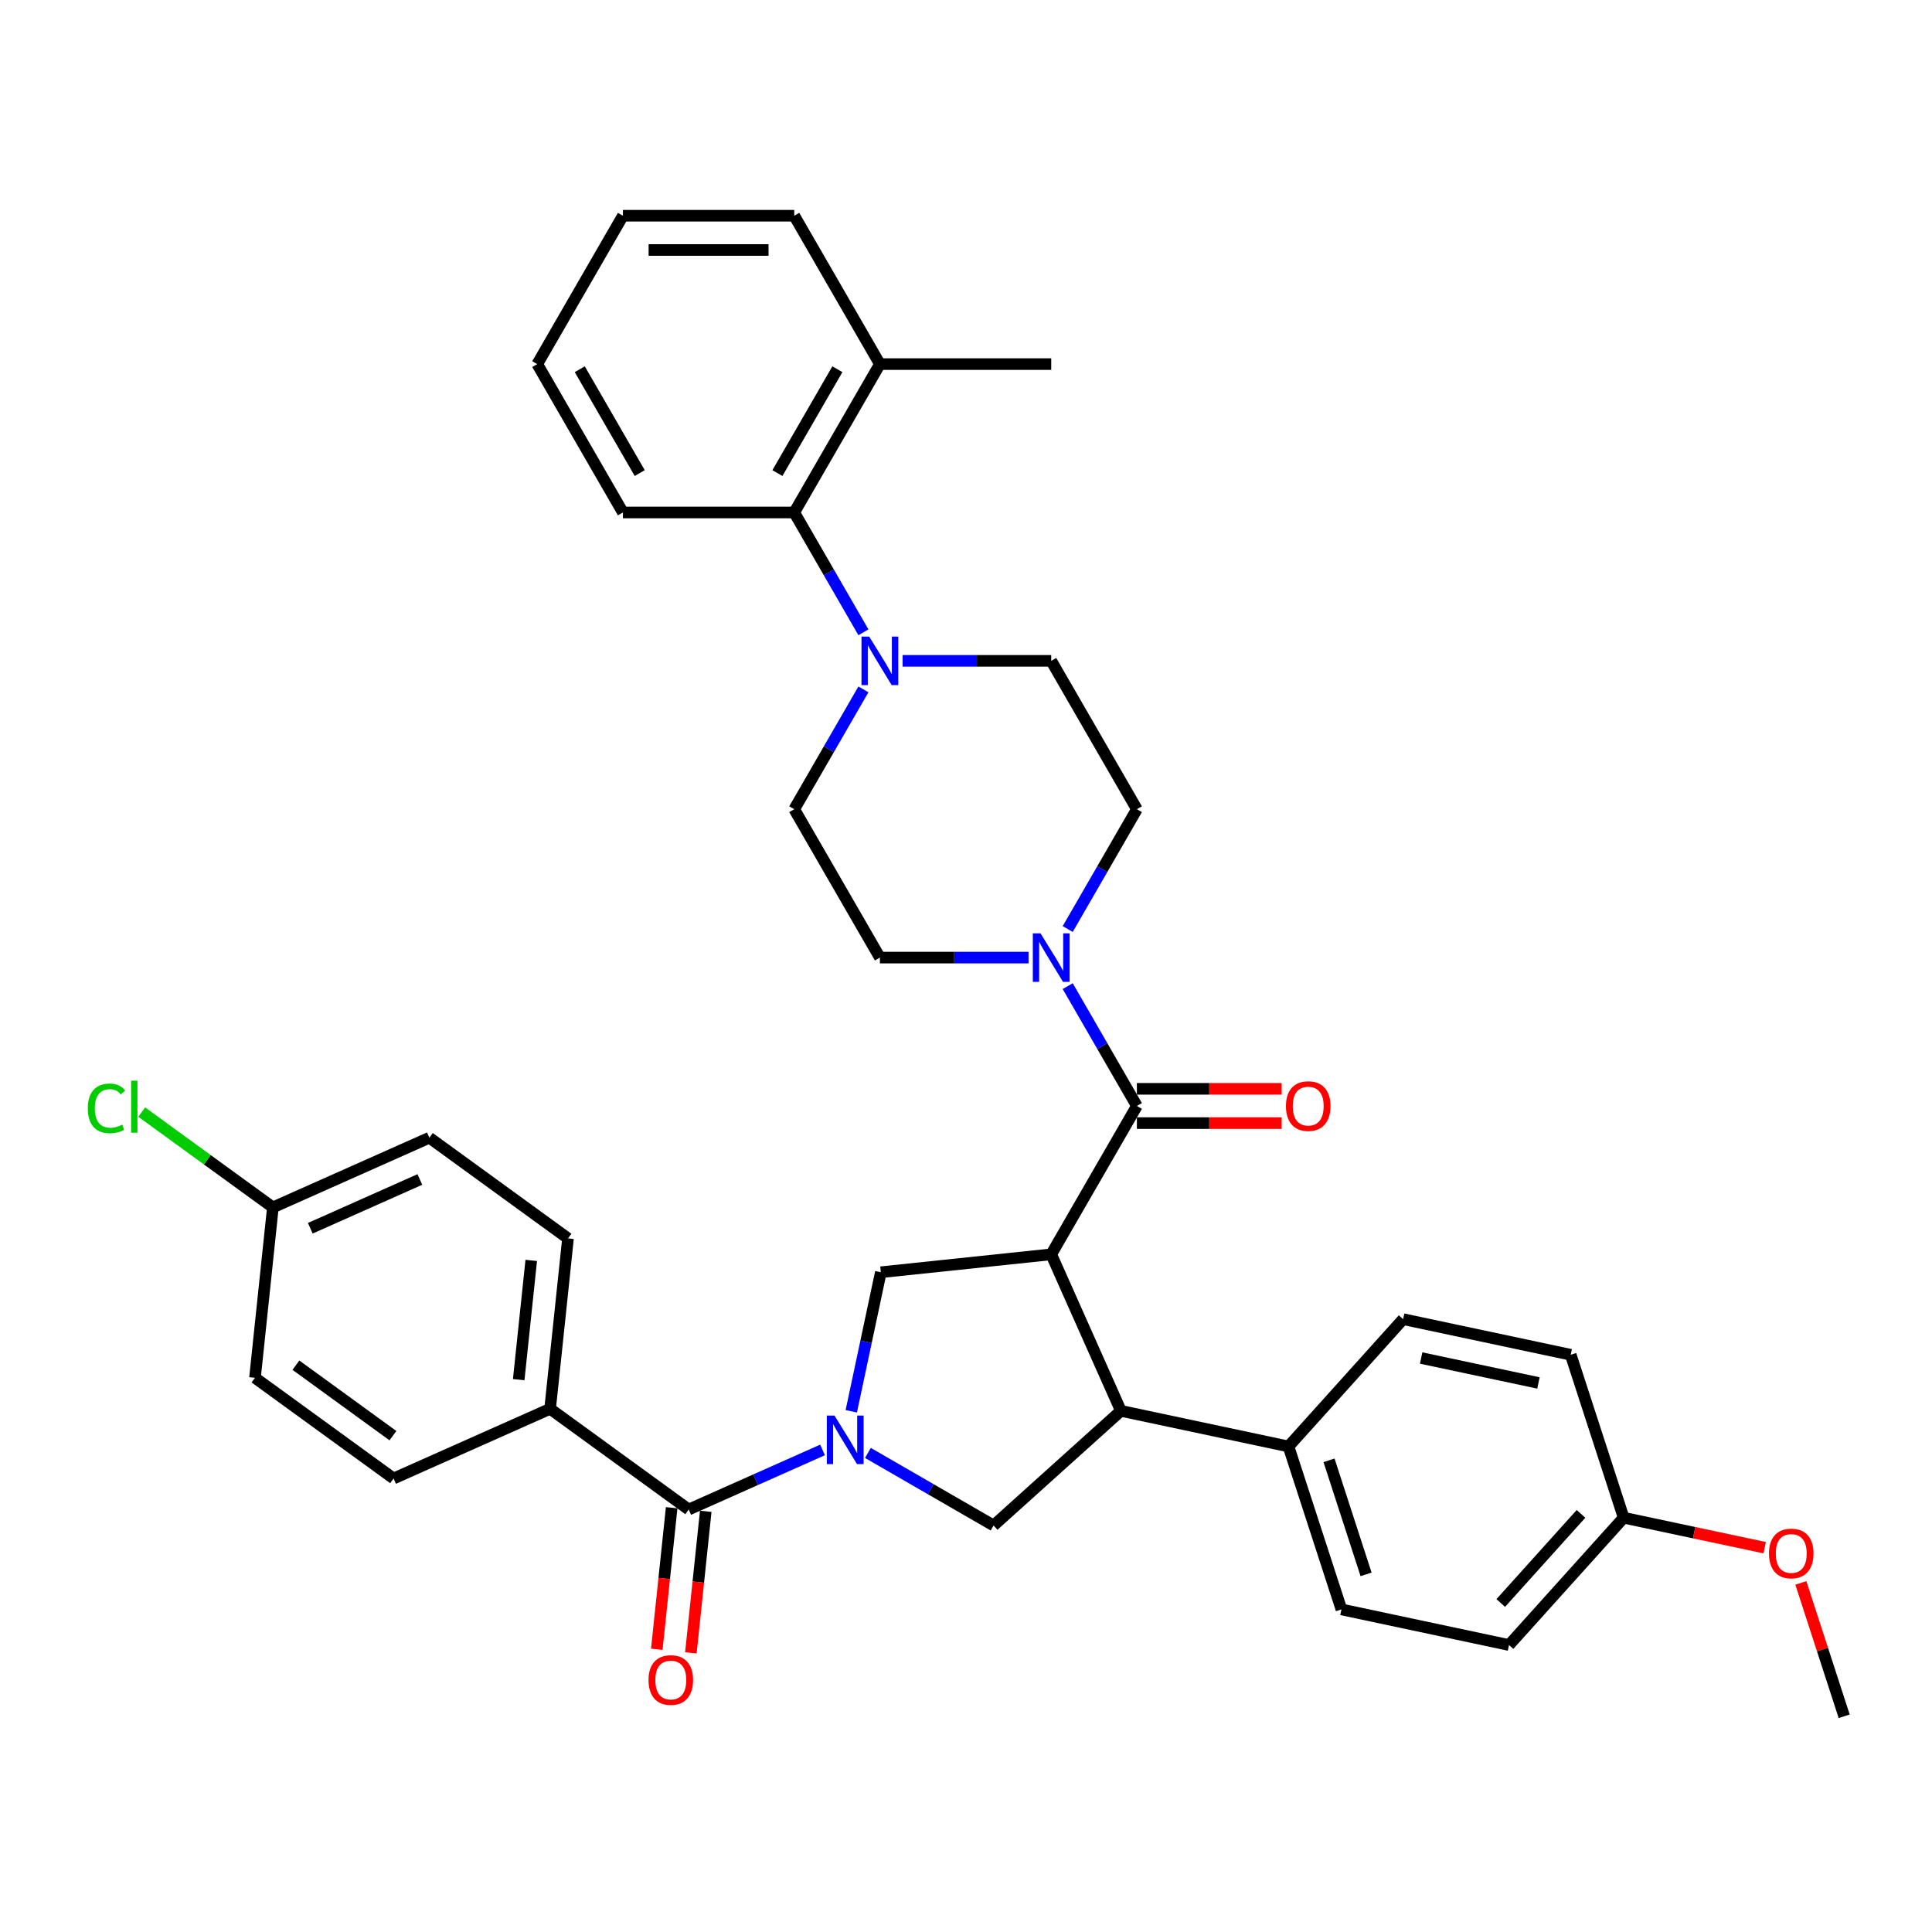 <?xml version='1.0' encoding='iso-8859-1'?>
<svg version='1.1' baseProfile='full'
              xmlns='http://www.w3.org/2000/svg'
                      xmlns:rdkit='http://www.rdkit.org/xml'
                      xmlns:xlink='http://www.w3.org/1999/xlink'
                  xml:space='preserve'
width='1000px' height='1000px' viewBox='0 0 1000 1000'>
<!-- END OF HEADER -->
<rect style='opacity:1.0;fill:#FFFFFF;stroke:none' width='1000' height='1000' x='0' y='0'> </rect>
<path class='bond-1' d='M 544.113,649.242 L 588.452,572.445' style='fill:none;fill-rule:evenodd;stroke:#000000;stroke-width:6px;stroke-linecap:butt;stroke-linejoin:miter;stroke-opacity:1' />
<path class='bond-2' d='M 544.113,649.242 L 580.182,730.253' style='fill:none;fill-rule:evenodd;stroke:#000000;stroke-width:6px;stroke-linecap:butt;stroke-linejoin:miter;stroke-opacity:1' />
<path class='bond-3' d='M 544.113,649.242 L 455.921,658.511' style='fill:none;fill-rule:evenodd;stroke:#000000;stroke-width:6px;stroke-linecap:butt;stroke-linejoin:miter;stroke-opacity:1' />
<path class='bond-0' d='M 440.624,730.478 L 448.272,694.495' style='fill:none;fill-rule:evenodd;stroke:#0000FF;stroke-width:6px;stroke-linecap:butt;stroke-linejoin:miter;stroke-opacity:1' />
<path class='bond-0' d='M 448.272,694.495 L 455.921,658.511' style='fill:none;fill-rule:evenodd;stroke:#000000;stroke-width:6px;stroke-linecap:butt;stroke-linejoin:miter;stroke-opacity:1' />
<path class='bond-4' d='M 425.743,750.479 L 391.107,765.9' style='fill:none;fill-rule:evenodd;stroke:#0000FF;stroke-width:6px;stroke-linecap:butt;stroke-linejoin:miter;stroke-opacity:1' />
<path class='bond-4' d='M 391.107,765.9 L 356.472,781.32' style='fill:none;fill-rule:evenodd;stroke:#000000;stroke-width:6px;stroke-linecap:butt;stroke-linejoin:miter;stroke-opacity:1' />
<path class='bond-36' d='M 449.225,752.03 L 481.753,770.81' style='fill:none;fill-rule:evenodd;stroke:#0000FF;stroke-width:6px;stroke-linecap:butt;stroke-linejoin:miter;stroke-opacity:1' />
<path class='bond-36' d='M 481.753,770.81 L 514.281,789.591' style='fill:none;fill-rule:evenodd;stroke:#000000;stroke-width:6px;stroke-linecap:butt;stroke-linejoin:miter;stroke-opacity:1' />
<path class='bond-6' d='M 588.452,572.445 L 570.547,541.433' style='fill:none;fill-rule:evenodd;stroke:#000000;stroke-width:6px;stroke-linecap:butt;stroke-linejoin:miter;stroke-opacity:1' />
<path class='bond-6' d='M 570.547,541.433 L 552.643,510.421' style='fill:none;fill-rule:evenodd;stroke:#0000FF;stroke-width:6px;stroke-linecap:butt;stroke-linejoin:miter;stroke-opacity:1' />
<path class='bond-11' d='M 588.452,581.312 L 625.919,581.312' style='fill:none;fill-rule:evenodd;stroke:#000000;stroke-width:6px;stroke-linecap:butt;stroke-linejoin:miter;stroke-opacity:1' />
<path class='bond-11' d='M 625.919,581.312 L 663.385,581.312' style='fill:none;fill-rule:evenodd;stroke:#FF0000;stroke-width:6px;stroke-linecap:butt;stroke-linejoin:miter;stroke-opacity:1' />
<path class='bond-11' d='M 588.452,563.577 L 625.919,563.577' style='fill:none;fill-rule:evenodd;stroke:#000000;stroke-width:6px;stroke-linecap:butt;stroke-linejoin:miter;stroke-opacity:1' />
<path class='bond-11' d='M 625.919,563.577 L 663.385,563.577' style='fill:none;fill-rule:evenodd;stroke:#FF0000;stroke-width:6px;stroke-linecap:butt;stroke-linejoin:miter;stroke-opacity:1' />
<path class='bond-5' d='M 580.182,730.253 L 514.281,789.591' style='fill:none;fill-rule:evenodd;stroke:#000000;stroke-width:6px;stroke-linecap:butt;stroke-linejoin:miter;stroke-opacity:1' />
<path class='bond-10' d='M 580.182,730.253 L 666.922,748.691' style='fill:none;fill-rule:evenodd;stroke:#000000;stroke-width:6px;stroke-linecap:butt;stroke-linejoin:miter;stroke-opacity:1' />
<path class='bond-9' d='M 356.472,781.32 L 284.73,729.197' style='fill:none;fill-rule:evenodd;stroke:#000000;stroke-width:6px;stroke-linecap:butt;stroke-linejoin:miter;stroke-opacity:1' />
<path class='bond-16' d='M 347.653,780.393 L 343.802,817.032' style='fill:none;fill-rule:evenodd;stroke:#000000;stroke-width:6px;stroke-linecap:butt;stroke-linejoin:miter;stroke-opacity:1' />
<path class='bond-16' d='M 343.802,817.032 L 339.951,853.67' style='fill:none;fill-rule:evenodd;stroke:#FF0000;stroke-width:6px;stroke-linecap:butt;stroke-linejoin:miter;stroke-opacity:1' />
<path class='bond-16' d='M 365.291,782.247 L 361.441,818.885' style='fill:none;fill-rule:evenodd;stroke:#000000;stroke-width:6px;stroke-linecap:butt;stroke-linejoin:miter;stroke-opacity:1' />
<path class='bond-16' d='M 361.441,818.885 L 357.59,855.524' style='fill:none;fill-rule:evenodd;stroke:#FF0000;stroke-width:6px;stroke-linecap:butt;stroke-linejoin:miter;stroke-opacity:1' />
<path class='bond-12' d='M 552.643,480.873 L 570.547,449.862' style='fill:none;fill-rule:evenodd;stroke:#0000FF;stroke-width:6px;stroke-linecap:butt;stroke-linejoin:miter;stroke-opacity:1' />
<path class='bond-12' d='M 570.547,449.862 L 588.452,418.85' style='fill:none;fill-rule:evenodd;stroke:#000000;stroke-width:6px;stroke-linecap:butt;stroke-linejoin:miter;stroke-opacity:1' />
<path class='bond-13' d='M 532.372,495.647 L 493.904,495.647' style='fill:none;fill-rule:evenodd;stroke:#0000FF;stroke-width:6px;stroke-linecap:butt;stroke-linejoin:miter;stroke-opacity:1' />
<path class='bond-13' d='M 493.904,495.647 L 455.435,495.647' style='fill:none;fill-rule:evenodd;stroke:#000000;stroke-width:6px;stroke-linecap:butt;stroke-linejoin:miter;stroke-opacity:1' />
<path class='bond-7' d='M 467.176,342.052 L 505.644,342.052' style='fill:none;fill-rule:evenodd;stroke:#0000FF;stroke-width:6px;stroke-linecap:butt;stroke-linejoin:miter;stroke-opacity:1' />
<path class='bond-7' d='M 505.644,342.052 L 544.113,342.052' style='fill:none;fill-rule:evenodd;stroke:#000000;stroke-width:6px;stroke-linecap:butt;stroke-linejoin:miter;stroke-opacity:1' />
<path class='bond-8' d='M 446.905,327.279 L 429.001,296.267' style='fill:none;fill-rule:evenodd;stroke:#0000FF;stroke-width:6px;stroke-linecap:butt;stroke-linejoin:miter;stroke-opacity:1' />
<path class='bond-8' d='M 429.001,296.267 L 411.096,265.255' style='fill:none;fill-rule:evenodd;stroke:#000000;stroke-width:6px;stroke-linecap:butt;stroke-linejoin:miter;stroke-opacity:1' />
<path class='bond-38' d='M 446.905,356.826 L 429.001,387.838' style='fill:none;fill-rule:evenodd;stroke:#0000FF;stroke-width:6px;stroke-linecap:butt;stroke-linejoin:miter;stroke-opacity:1' />
<path class='bond-38' d='M 429.001,387.838 L 411.096,418.85' style='fill:none;fill-rule:evenodd;stroke:#000000;stroke-width:6px;stroke-linecap:butt;stroke-linejoin:miter;stroke-opacity:1' />
<path class='bond-17' d='M 411.096,265.255 L 455.435,188.457' style='fill:none;fill-rule:evenodd;stroke:#000000;stroke-width:6px;stroke-linecap:butt;stroke-linejoin:miter;stroke-opacity:1' />
<path class='bond-17' d='M 402.387,244.867 L 433.425,191.109' style='fill:none;fill-rule:evenodd;stroke:#000000;stroke-width:6px;stroke-linecap:butt;stroke-linejoin:miter;stroke-opacity:1' />
<path class='bond-30' d='M 411.096,265.255 L 322.418,265.255' style='fill:none;fill-rule:evenodd;stroke:#000000;stroke-width:6px;stroke-linecap:butt;stroke-linejoin:miter;stroke-opacity:1' />
<path class='bond-18' d='M 284.73,729.197 L 294,641.004' style='fill:none;fill-rule:evenodd;stroke:#000000;stroke-width:6px;stroke-linecap:butt;stroke-linejoin:miter;stroke-opacity:1' />
<path class='bond-18' d='M 268.482,714.114 L 274.971,652.379' style='fill:none;fill-rule:evenodd;stroke:#000000;stroke-width:6px;stroke-linecap:butt;stroke-linejoin:miter;stroke-opacity:1' />
<path class='bond-19' d='M 284.73,729.197 L 203.719,765.265' style='fill:none;fill-rule:evenodd;stroke:#000000;stroke-width:6px;stroke-linecap:butt;stroke-linejoin:miter;stroke-opacity:1' />
<path class='bond-20' d='M 666.922,748.691 L 694.325,833.028' style='fill:none;fill-rule:evenodd;stroke:#000000;stroke-width:6px;stroke-linecap:butt;stroke-linejoin:miter;stroke-opacity:1' />
<path class='bond-20' d='M 687.9,755.861 L 707.082,814.897' style='fill:none;fill-rule:evenodd;stroke:#000000;stroke-width:6px;stroke-linecap:butt;stroke-linejoin:miter;stroke-opacity:1' />
<path class='bond-21' d='M 666.922,748.691 L 726.259,682.79' style='fill:none;fill-rule:evenodd;stroke:#000000;stroke-width:6px;stroke-linecap:butt;stroke-linejoin:miter;stroke-opacity:1' />
<path class='bond-14' d='M 588.452,418.85 L 544.113,342.052' style='fill:none;fill-rule:evenodd;stroke:#000000;stroke-width:6px;stroke-linecap:butt;stroke-linejoin:miter;stroke-opacity:1' />
<path class='bond-15' d='M 455.435,495.647 L 411.096,418.85' style='fill:none;fill-rule:evenodd;stroke:#000000;stroke-width:6px;stroke-linecap:butt;stroke-linejoin:miter;stroke-opacity:1' />
<path class='bond-31' d='M 455.435,188.457 L 544.113,188.457' style='fill:none;fill-rule:evenodd;stroke:#000000;stroke-width:6px;stroke-linecap:butt;stroke-linejoin:miter;stroke-opacity:1' />
<path class='bond-32' d='M 455.435,188.457 L 411.096,111.66' style='fill:none;fill-rule:evenodd;stroke:#000000;stroke-width:6px;stroke-linecap:butt;stroke-linejoin:miter;stroke-opacity:1' />
<path class='bond-24' d='M 294,641.004 L 222.257,588.881' style='fill:none;fill-rule:evenodd;stroke:#000000;stroke-width:6px;stroke-linecap:butt;stroke-linejoin:miter;stroke-opacity:1' />
<path class='bond-25' d='M 203.719,765.265 L 131.977,713.141' style='fill:none;fill-rule:evenodd;stroke:#000000;stroke-width:6px;stroke-linecap:butt;stroke-linejoin:miter;stroke-opacity:1' />
<path class='bond-25' d='M 203.382,743.098 L 153.163,706.612' style='fill:none;fill-rule:evenodd;stroke:#000000;stroke-width:6px;stroke-linecap:butt;stroke-linejoin:miter;stroke-opacity:1' />
<path class='bond-27' d='M 694.325,833.028 L 781.065,851.466' style='fill:none;fill-rule:evenodd;stroke:#000000;stroke-width:6px;stroke-linecap:butt;stroke-linejoin:miter;stroke-opacity:1' />
<path class='bond-26' d='M 726.259,682.79 L 812.999,701.227' style='fill:none;fill-rule:evenodd;stroke:#000000;stroke-width:6px;stroke-linecap:butt;stroke-linejoin:miter;stroke-opacity:1' />
<path class='bond-26' d='M 735.583,702.904 L 796.301,715.81' style='fill:none;fill-rule:evenodd;stroke:#000000;stroke-width:6px;stroke-linecap:butt;stroke-linejoin:miter;stroke-opacity:1' />
<path class='bond-22' d='M 141.246,624.949 L 222.257,588.881' style='fill:none;fill-rule:evenodd;stroke:#000000;stroke-width:6px;stroke-linecap:butt;stroke-linejoin:miter;stroke-opacity:1' />
<path class='bond-22' d='M 160.611,635.741 L 217.319,610.493' style='fill:none;fill-rule:evenodd;stroke:#000000;stroke-width:6px;stroke-linecap:butt;stroke-linejoin:miter;stroke-opacity:1' />
<path class='bond-28' d='M 141.246,624.949 L 107.299,600.286' style='fill:none;fill-rule:evenodd;stroke:#000000;stroke-width:6px;stroke-linecap:butt;stroke-linejoin:miter;stroke-opacity:1' />
<path class='bond-28' d='M 107.299,600.286 L 73.353,575.622' style='fill:none;fill-rule:evenodd;stroke:#00CC00;stroke-width:6px;stroke-linecap:butt;stroke-linejoin:miter;stroke-opacity:1' />
<path class='bond-39' d='M 141.246,624.949 L 131.977,713.141' style='fill:none;fill-rule:evenodd;stroke:#000000;stroke-width:6px;stroke-linecap:butt;stroke-linejoin:miter;stroke-opacity:1' />
<path class='bond-23' d='M 840.402,785.565 L 781.065,851.466' style='fill:none;fill-rule:evenodd;stroke:#000000;stroke-width:6px;stroke-linecap:butt;stroke-linejoin:miter;stroke-opacity:1' />
<path class='bond-23' d='M 818.322,783.583 L 776.786,829.713' style='fill:none;fill-rule:evenodd;stroke:#000000;stroke-width:6px;stroke-linecap:butt;stroke-linejoin:miter;stroke-opacity:1' />
<path class='bond-29' d='M 840.402,785.565 L 876.9,793.323' style='fill:none;fill-rule:evenodd;stroke:#000000;stroke-width:6px;stroke-linecap:butt;stroke-linejoin:miter;stroke-opacity:1' />
<path class='bond-29' d='M 876.9,793.323 L 913.397,801.081' style='fill:none;fill-rule:evenodd;stroke:#FF0000;stroke-width:6px;stroke-linecap:butt;stroke-linejoin:miter;stroke-opacity:1' />
<path class='bond-37' d='M 840.402,785.565 L 812.999,701.227' style='fill:none;fill-rule:evenodd;stroke:#000000;stroke-width:6px;stroke-linecap:butt;stroke-linejoin:miter;stroke-opacity:1' />
<path class='bond-33' d='M 932.116,819.308 L 943.331,853.824' style='fill:none;fill-rule:evenodd;stroke:#FF0000;stroke-width:6px;stroke-linecap:butt;stroke-linejoin:miter;stroke-opacity:1' />
<path class='bond-33' d='M 943.331,853.824 L 954.545,888.34' style='fill:none;fill-rule:evenodd;stroke:#000000;stroke-width:6px;stroke-linecap:butt;stroke-linejoin:miter;stroke-opacity:1' />
<path class='bond-34' d='M 322.418,265.255 L 278.079,188.457' style='fill:none;fill-rule:evenodd;stroke:#000000;stroke-width:6px;stroke-linecap:butt;stroke-linejoin:miter;stroke-opacity:1' />
<path class='bond-34' d='M 331.127,244.867 L 300.089,191.109' style='fill:none;fill-rule:evenodd;stroke:#000000;stroke-width:6px;stroke-linecap:butt;stroke-linejoin:miter;stroke-opacity:1' />
<path class='bond-35' d='M 411.096,111.66 L 322.418,111.66' style='fill:none;fill-rule:evenodd;stroke:#000000;stroke-width:6px;stroke-linecap:butt;stroke-linejoin:miter;stroke-opacity:1' />
<path class='bond-35' d='M 397.794,129.396 L 335.72,129.396' style='fill:none;fill-rule:evenodd;stroke:#000000;stroke-width:6px;stroke-linecap:butt;stroke-linejoin:miter;stroke-opacity:1' />
<path class='bond-40' d='M 278.079,188.457 L 322.418,111.66' style='fill:none;fill-rule:evenodd;stroke:#000000;stroke-width:6px;stroke-linecap:butt;stroke-linejoin:miter;stroke-opacity:1' />
<path  class='atom-1' d='M 431.932 732.695
L 440.162 745.996
Q 440.977 747.309, 442.29 749.685
Q 443.602 752.062, 443.673 752.204
L 443.673 732.695
L 447.008 732.695
L 447.008 757.808
L 443.567 757.808
L 434.735 743.265
Q 433.706 741.563, 432.606 739.612
Q 431.542 737.661, 431.223 737.058
L 431.223 757.808
L 427.96 757.808
L 427.96 732.695
L 431.932 732.695
' fill='#0000FF'/>
<path  class='atom-7' d='M 538.562 483.09
L 546.791 496.392
Q 547.607 497.704, 548.919 500.081
Q 550.232 502.458, 550.303 502.599
L 550.303 483.09
L 553.637 483.09
L 553.637 508.204
L 550.196 508.204
L 541.364 493.661
Q 540.335 491.958, 539.236 490.007
Q 538.172 488.056, 537.852 487.453
L 537.852 508.204
L 534.589 508.204
L 534.589 483.09
L 538.562 483.09
' fill='#0000FF'/>
<path  class='atom-8' d='M 449.884 329.495
L 458.113 342.797
Q 458.929 344.11, 460.241 346.486
Q 461.554 348.863, 461.625 349.005
L 461.625 329.495
L 464.959 329.495
L 464.959 354.609
L 461.518 354.609
L 452.686 340.066
Q 451.657 338.363, 450.558 336.412
Q 449.494 334.461, 449.174 333.858
L 449.174 354.609
L 445.911 354.609
L 445.911 329.495
L 449.884 329.495
' fill='#0000FF'/>
<path  class='atom-12' d='M 665.602 572.515
Q 665.602 566.485, 668.582 563.116
Q 671.561 559.746, 677.13 559.746
Q 682.699 559.746, 685.679 563.116
Q 688.658 566.485, 688.658 572.515
Q 688.658 578.617, 685.643 582.093
Q 682.628 585.533, 677.13 585.533
Q 671.597 585.533, 668.582 582.093
Q 665.602 578.652, 665.602 572.515
M 677.13 582.696
Q 680.961 582.696, 683.018 580.142
Q 685.111 577.552, 685.111 572.515
Q 685.111 567.585, 683.018 565.102
Q 680.961 562.584, 677.13 562.584
Q 673.299 562.584, 671.206 565.067
Q 669.149 567.55, 669.149 572.515
Q 669.149 577.588, 671.206 580.142
Q 673.299 582.696, 677.13 582.696
' fill='#FF0000'/>
<path  class='atom-17' d='M 335.675 869.583
Q 335.675 863.553, 338.654 860.183
Q 341.634 856.814, 347.203 856.814
Q 352.772 856.814, 355.751 860.183
Q 358.731 863.553, 358.731 869.583
Q 358.731 875.684, 355.716 879.161
Q 352.701 882.601, 347.203 882.601
Q 341.669 882.601, 338.654 879.161
Q 335.675 875.72, 335.675 869.583
M 347.203 879.764
Q 351.034 879.764, 353.091 877.21
Q 355.184 874.62, 355.184 869.583
Q 355.184 864.653, 353.091 862.17
Q 351.034 859.651, 347.203 859.651
Q 343.372 859.651, 341.279 862.134
Q 339.222 864.617, 339.222 869.583
Q 339.222 874.656, 341.279 877.21
Q 343.372 879.764, 347.203 879.764
' fill='#FF0000'/>
<path  class='atom-29' d='M 45.455 573.695
Q 45.455 567.452, 48.363 564.188
Q 51.307 560.89, 56.876 560.89
Q 62.055 560.89, 64.822 564.543
L 62.481 566.459
Q 60.459 563.798, 56.876 563.798
Q 53.081 563.798, 51.059 566.352
Q 49.073 568.871, 49.073 573.695
Q 49.073 578.661, 51.13 581.215
Q 53.223 583.768, 57.267 583.768
Q 60.033 583.768, 63.261 582.101
L 64.254 584.762
Q 62.942 585.613, 60.956 586.11
Q 58.969 586.606, 56.77 586.606
Q 51.307 586.606, 48.363 583.272
Q 45.455 579.938, 45.455 573.695
' fill='#00CC00'/>
<path  class='atom-29' d='M 67.872 559.364
L 71.136 559.364
L 71.136 586.287
L 67.872 586.287
L 67.872 559.364
' fill='#00CC00'/>
<path  class='atom-30' d='M 915.614 804.073
Q 915.614 798.043, 918.594 794.673
Q 921.573 791.303, 927.142 791.303
Q 932.711 791.303, 935.691 794.673
Q 938.671 798.043, 938.671 804.073
Q 938.671 810.174, 935.656 813.65
Q 932.64 817.091, 927.142 817.091
Q 921.609 817.091, 918.594 813.65
Q 915.614 810.21, 915.614 804.073
M 927.142 814.253
Q 930.973 814.253, 933.031 811.699
Q 935.123 809.11, 935.123 804.073
Q 935.123 799.143, 933.031 796.66
Q 930.973 794.141, 927.142 794.141
Q 923.312 794.141, 921.219 796.624
Q 919.161 799.107, 919.161 804.073
Q 919.161 809.146, 921.219 811.699
Q 923.312 814.253, 927.142 814.253
' fill='#FF0000'/>
</svg>
